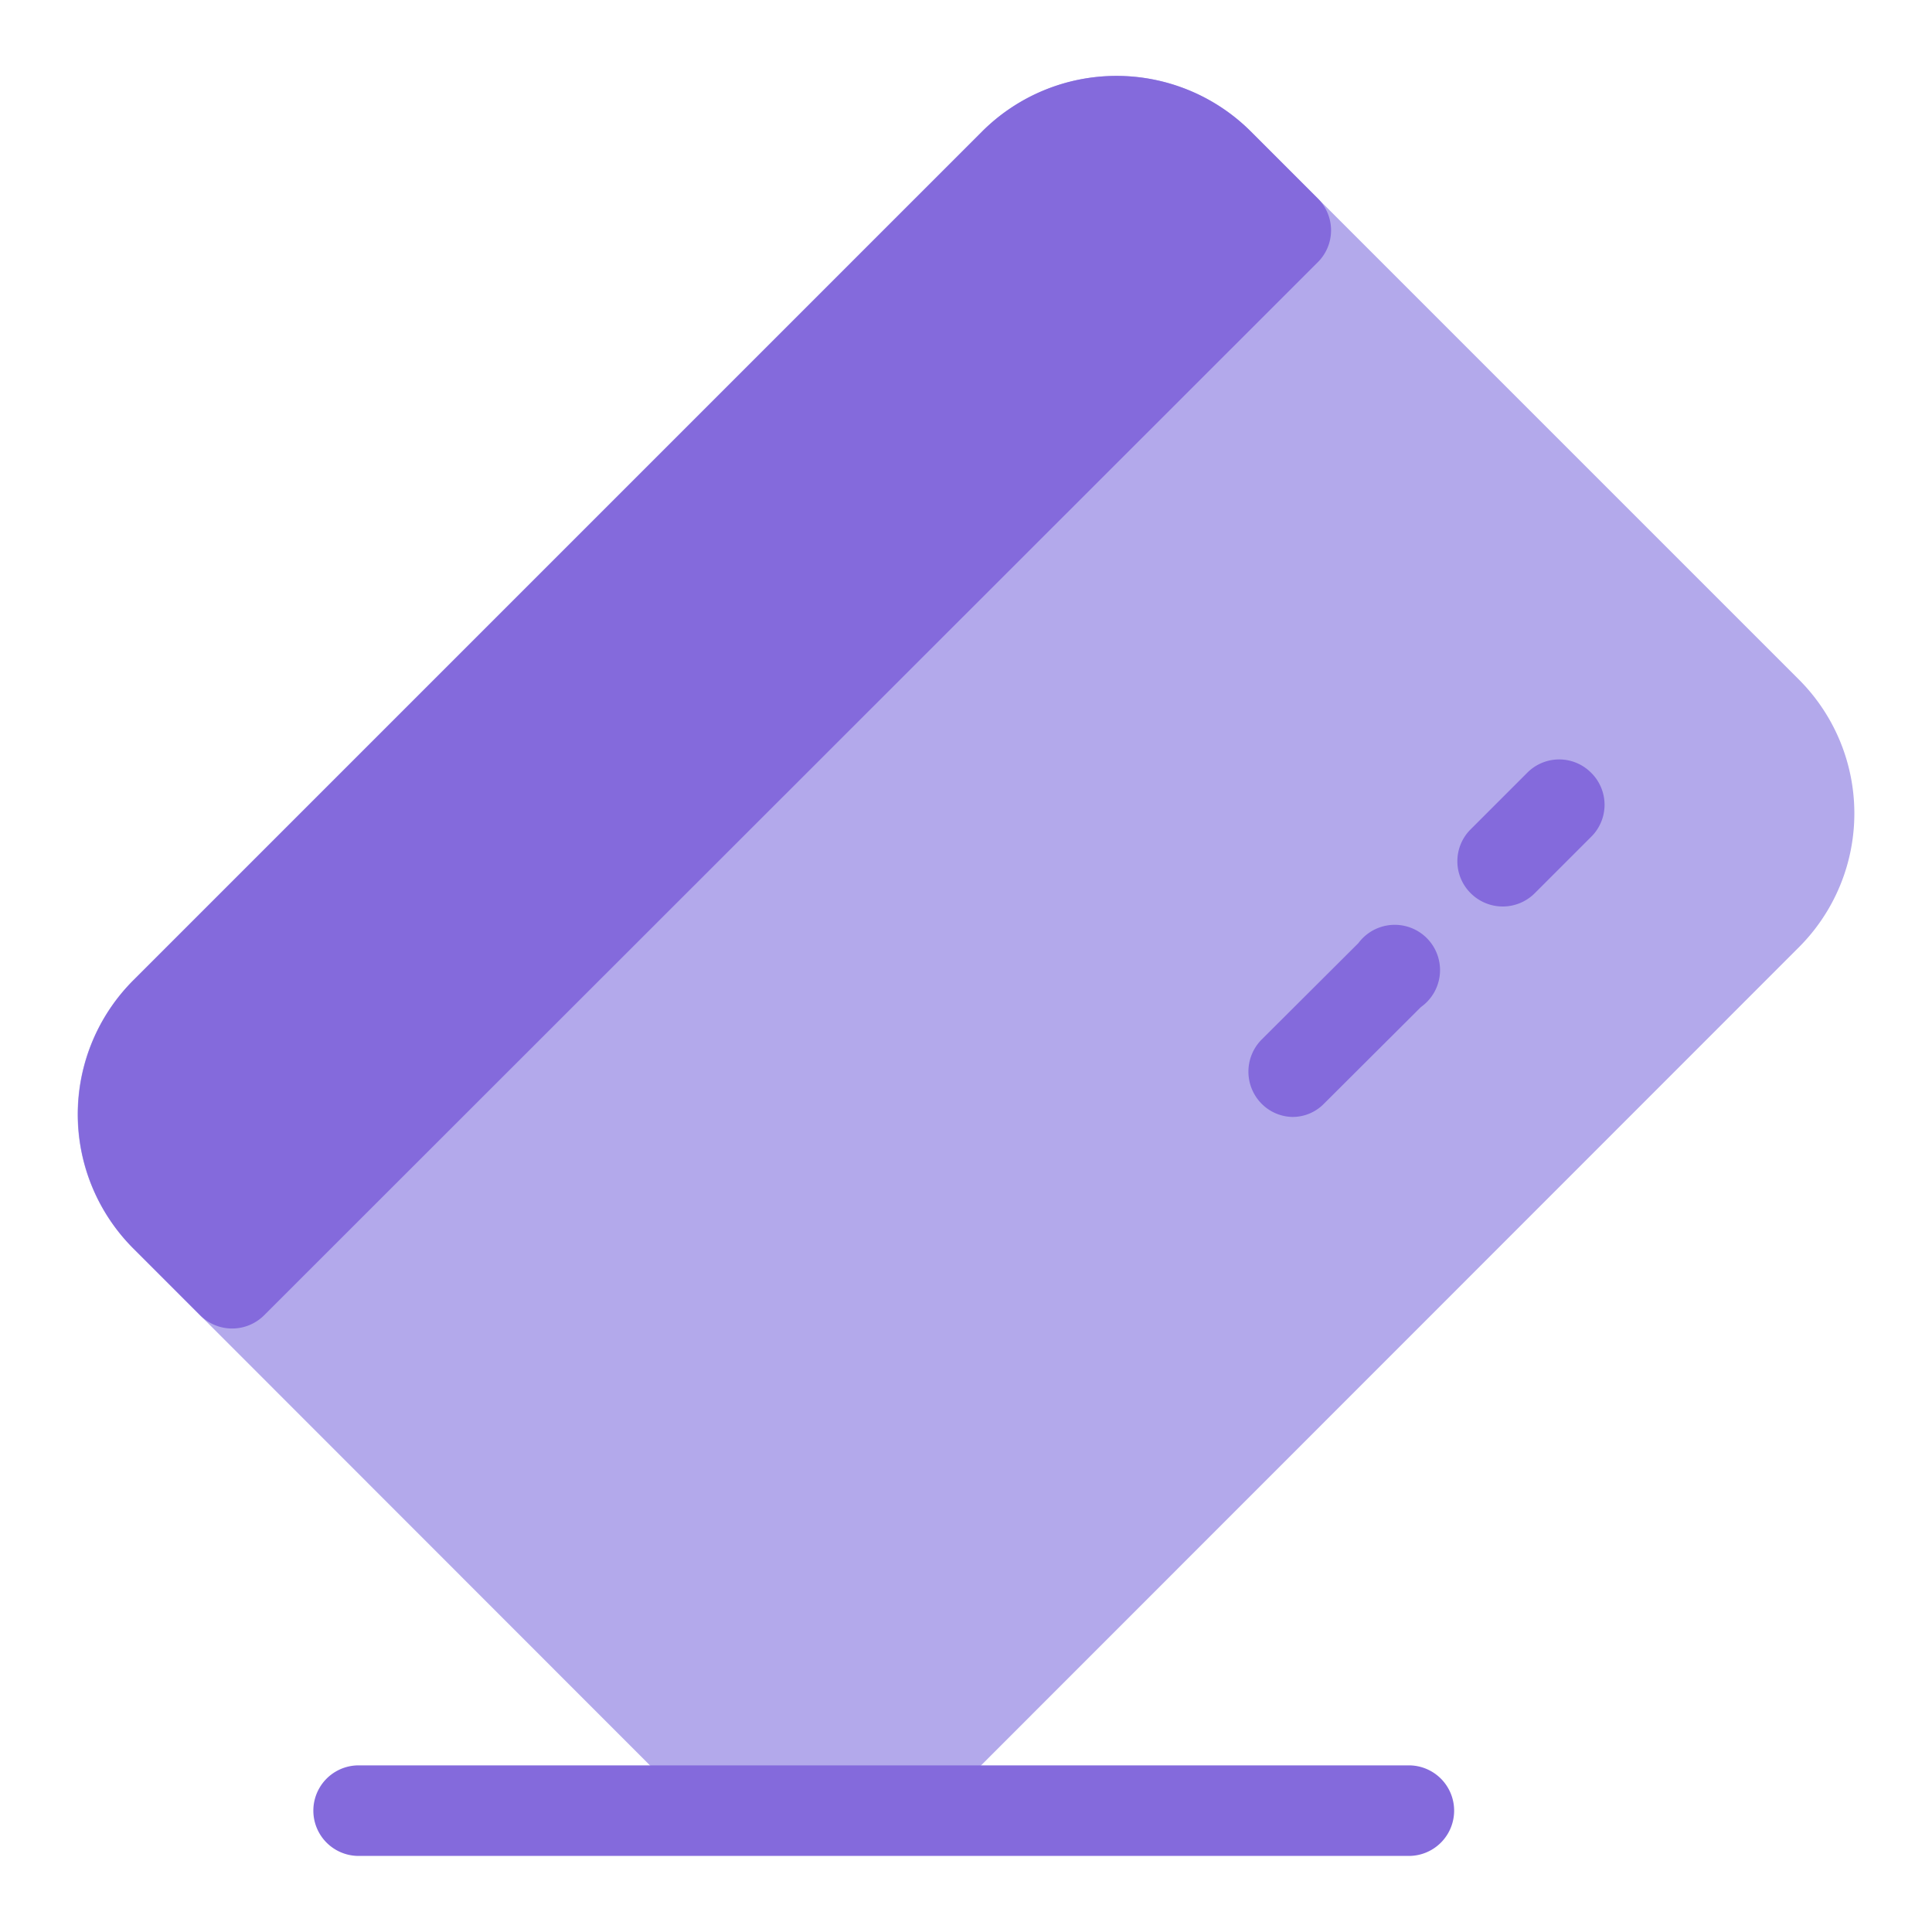 <svg height="512" viewBox="0 0 64 64" width="512" xmlns="http://www.w3.org/2000/svg"><g id="Layer_13" data-name="Layer 13"><path d="m59.58 22.5-18.15-18.15a6.3 6.3 0 0 0 -8.89 0l-28.12 28.12a6.27 6.27 0 0 0 0 8.89l18.15 18.16a6.31 6.31 0 0 0 8.89 0l28.12-28.13a6.27 6.27 0 0 0 0-8.89z" fill="#b3a9eb"/><g fill="#846adc"><path d="m43.65 6.57-2.22-2.22a6.3 6.3 0 0 0 -8.89 0l-28.12 28.12a6.29 6.29 0 0 0 0 8.89l2.21 2.21a1.5 1.5 0 0 0 2.12 0l34.9-34.88a1.49 1.49 0 0 0 0-2.12z"/><path d="m52.71 25.6a1.49 1.49 0 0 0 -2.12 0l-1.87 1.87a1.49 1.49 0 0 0 0 2.12 1.5 1.5 0 0 0 2.12 0l1.87-1.87a1.49 1.49 0 0 0 0-2.12z"/><path d="m45 31.24-3.21 3.2a1.51 1.51 0 0 0 0 2.12 1.48 1.48 0 0 0 1.01.44 1.45 1.45 0 0 0 1.06-.44l3.21-3.2a1.5 1.5 0 1 0 -2.07-2.12z"/><path d="m46.67 58.48h-34.79a1.5 1.5 0 0 0 0 3h34.79a1.5 1.5 0 0 0 0-3z"/></g></g></svg>